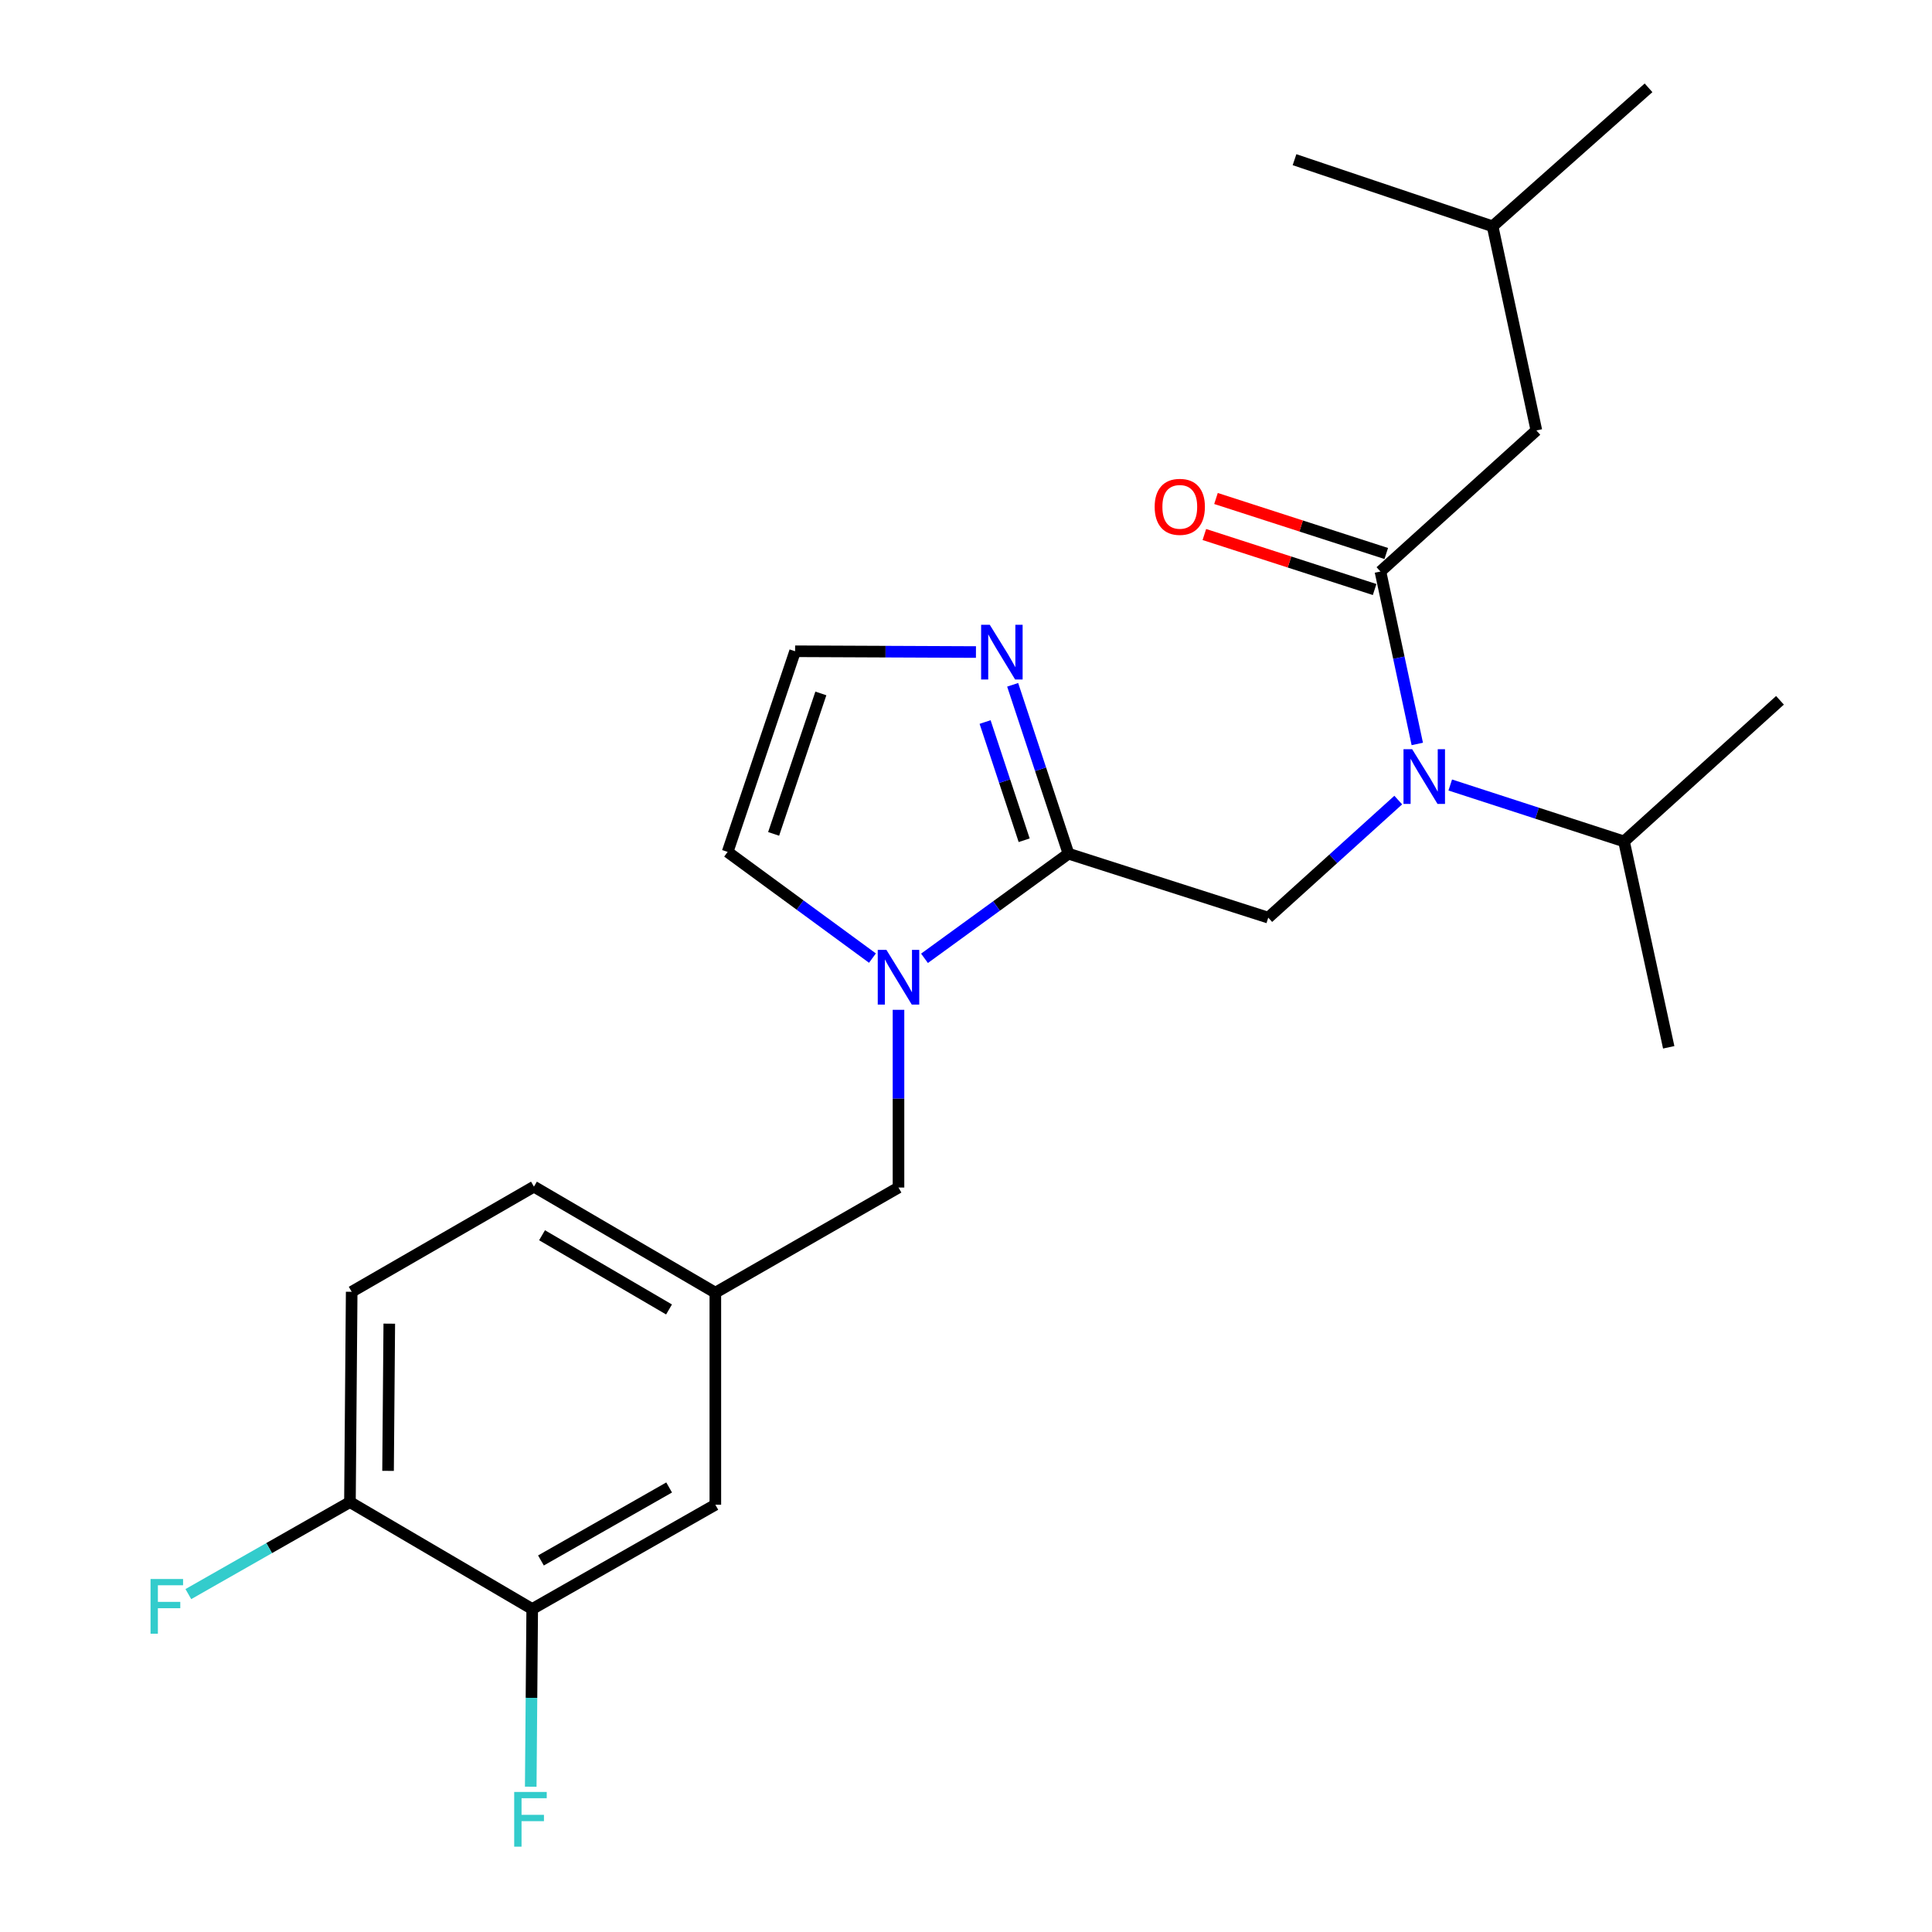 <?xml version='1.0' encoding='iso-8859-1'?>
<svg version='1.1' baseProfile='full'
              xmlns='http://www.w3.org/2000/svg'
                      xmlns:rdkit='http://www.rdkit.org/xml'
                      xmlns:xlink='http://www.w3.org/1999/xlink'
                  xml:space='preserve'
width='1000px' height='1000px' viewBox='0 0 1000 1000'>
<!-- END OF HEADER -->
<rect style='opacity:1.0;fill:#FFFFFF;stroke:none' width='1000' height='1000' x='0' y='0'> </rect>
<path class='bond-0' d='M 553.044,441.865 L 515.782,468.943' style='fill:none;fill-rule:evenodd;stroke:#000000;stroke-width:6px;stroke-linecap:butt;stroke-linejoin:miter;stroke-opacity:1' />
<path class='bond-0' d='M 515.782,468.943 L 478.519,496.021' style='fill:none;fill-rule:evenodd;stroke:#0000FF;stroke-width:6px;stroke-linecap:butt;stroke-linejoin:miter;stroke-opacity:1' />
<path class='bond-3' d='M 553.044,441.865 L 656.444,474.971' style='fill:none;fill-rule:evenodd;stroke:#000000;stroke-width:6px;stroke-linecap:butt;stroke-linejoin:miter;stroke-opacity:1' />
<path class='bond-4' d='M 553.044,441.865 L 538.6,398.161' style='fill:none;fill-rule:evenodd;stroke:#000000;stroke-width:6px;stroke-linecap:butt;stroke-linejoin:miter;stroke-opacity:1' />
<path class='bond-4' d='M 538.6,398.161 L 524.155,354.457' style='fill:none;fill-rule:evenodd;stroke:#0000FF;stroke-width:6px;stroke-linecap:butt;stroke-linejoin:miter;stroke-opacity:1' />
<path class='bond-4' d='M 530.105,434.903 L 519.994,404.31' style='fill:none;fill-rule:evenodd;stroke:#000000;stroke-width:6px;stroke-linecap:butt;stroke-linejoin:miter;stroke-opacity:1' />
<path class='bond-4' d='M 519.994,404.31 L 509.882,373.718' style='fill:none;fill-rule:evenodd;stroke:#0000FF;stroke-width:6px;stroke-linecap:butt;stroke-linejoin:miter;stroke-opacity:1' />
<path class='bond-7' d='M 465.06,522.683 L 465.06,568.675' style='fill:none;fill-rule:evenodd;stroke:#0000FF;stroke-width:6px;stroke-linecap:butt;stroke-linejoin:miter;stroke-opacity:1' />
<path class='bond-7' d='M 465.06,568.675 L 465.06,614.666' style='fill:none;fill-rule:evenodd;stroke:#000000;stroke-width:6px;stroke-linecap:butt;stroke-linejoin:miter;stroke-opacity:1' />
<path class='bond-8' d='M 451.578,495.916 L 414.098,468.433' style='fill:none;fill-rule:evenodd;stroke:#0000FF;stroke-width:6px;stroke-linecap:butt;stroke-linejoin:miter;stroke-opacity:1' />
<path class='bond-8' d='M 414.098,468.433 L 376.618,440.95' style='fill:none;fill-rule:evenodd;stroke:#000000;stroke-width:6px;stroke-linecap:butt;stroke-linejoin:miter;stroke-opacity:1' />
<path class='bond-1' d='M 714.513,295.812 L 724.049,340.441' style='fill:none;fill-rule:evenodd;stroke:#000000;stroke-width:6px;stroke-linecap:butt;stroke-linejoin:miter;stroke-opacity:1' />
<path class='bond-1' d='M 724.049,340.441 L 733.584,385.071' style='fill:none;fill-rule:evenodd;stroke:#0000FF;stroke-width:6px;stroke-linecap:butt;stroke-linejoin:miter;stroke-opacity:1' />
<path class='bond-9' d='M 714.513,295.812 L 795.226,222.796' style='fill:none;fill-rule:evenodd;stroke:#000000;stroke-width:6px;stroke-linecap:butt;stroke-linejoin:miter;stroke-opacity:1' />
<path class='bond-10' d='M 717.525,286.488 L 673.461,272.253' style='fill:none;fill-rule:evenodd;stroke:#000000;stroke-width:6px;stroke-linecap:butt;stroke-linejoin:miter;stroke-opacity:1' />
<path class='bond-10' d='M 673.461,272.253 L 629.396,258.017' style='fill:none;fill-rule:evenodd;stroke:#FF0000;stroke-width:6px;stroke-linecap:butt;stroke-linejoin:miter;stroke-opacity:1' />
<path class='bond-10' d='M 711.501,305.135 L 667.437,290.899' style='fill:none;fill-rule:evenodd;stroke:#000000;stroke-width:6px;stroke-linecap:butt;stroke-linejoin:miter;stroke-opacity:1' />
<path class='bond-10' d='M 667.437,290.899 L 623.372,276.664' style='fill:none;fill-rule:evenodd;stroke:#FF0000;stroke-width:6px;stroke-linecap:butt;stroke-linejoin:miter;stroke-opacity:1' />
<path class='bond-2' d='M 723.728,414.119 L 690.086,444.545' style='fill:none;fill-rule:evenodd;stroke:#0000FF;stroke-width:6px;stroke-linecap:butt;stroke-linejoin:miter;stroke-opacity:1' />
<path class='bond-2' d='M 690.086,444.545 L 656.444,474.971' style='fill:none;fill-rule:evenodd;stroke:#000000;stroke-width:6px;stroke-linecap:butt;stroke-linejoin:miter;stroke-opacity:1' />
<path class='bond-14' d='M 750.648,406.314 L 795.619,420.916' style='fill:none;fill-rule:evenodd;stroke:#0000FF;stroke-width:6px;stroke-linecap:butt;stroke-linejoin:miter;stroke-opacity:1' />
<path class='bond-14' d='M 795.619,420.916 L 840.59,435.518' style='fill:none;fill-rule:evenodd;stroke:#000000;stroke-width:6px;stroke-linecap:butt;stroke-linejoin:miter;stroke-opacity:1' />
<path class='bond-5' d='M 505.151,337.493 L 458.346,337.293' style='fill:none;fill-rule:evenodd;stroke:#0000FF;stroke-width:6px;stroke-linecap:butt;stroke-linejoin:miter;stroke-opacity:1' />
<path class='bond-5' d='M 458.346,337.293 L 411.542,337.093' style='fill:none;fill-rule:evenodd;stroke:#000000;stroke-width:6px;stroke-linecap:butt;stroke-linejoin:miter;stroke-opacity:1' />
<path class='bond-24' d='M 411.542,337.093 L 376.618,440.95' style='fill:none;fill-rule:evenodd;stroke:#000000;stroke-width:6px;stroke-linecap:butt;stroke-linejoin:miter;stroke-opacity:1' />
<path class='bond-24' d='M 424.877,358.917 L 400.43,431.618' style='fill:none;fill-rule:evenodd;stroke:#000000;stroke-width:6px;stroke-linecap:butt;stroke-linejoin:miter;stroke-opacity:1' />
<path class='bond-6' d='M 275.471,832.821 L 370.26,778.846' style='fill:none;fill-rule:evenodd;stroke:#000000;stroke-width:6px;stroke-linecap:butt;stroke-linejoin:miter;stroke-opacity:1' />
<path class='bond-6' d='M 279.993,807.696 L 346.345,769.914' style='fill:none;fill-rule:evenodd;stroke:#000000;stroke-width:6px;stroke-linecap:butt;stroke-linejoin:miter;stroke-opacity:1' />
<path class='bond-16' d='M 275.471,832.821 L 275.089,878.807' style='fill:none;fill-rule:evenodd;stroke:#000000;stroke-width:6px;stroke-linecap:butt;stroke-linejoin:miter;stroke-opacity:1' />
<path class='bond-16' d='M 275.089,878.807 L 274.708,924.794' style='fill:none;fill-rule:evenodd;stroke:#33CCCC;stroke-width:6px;stroke-linecap:butt;stroke-linejoin:miter;stroke-opacity:1' />
<path class='bond-25' d='M 275.471,832.821 L 181.129,777.485' style='fill:none;fill-rule:evenodd;stroke:#000000;stroke-width:6px;stroke-linecap:butt;stroke-linejoin:miter;stroke-opacity:1' />
<path class='bond-13' d='M 465.06,614.666 L 370.26,669.088' style='fill:none;fill-rule:evenodd;stroke:#000000;stroke-width:6px;stroke-linecap:butt;stroke-linejoin:miter;stroke-opacity:1' />
<path class='bond-19' d='M 795.226,222.796 L 772.571,117.142' style='fill:none;fill-rule:evenodd;stroke:#000000;stroke-width:6px;stroke-linecap:butt;stroke-linejoin:miter;stroke-opacity:1' />
<path class='bond-11' d='M 181.129,777.485 L 182.032,668.631' style='fill:none;fill-rule:evenodd;stroke:#000000;stroke-width:6px;stroke-linecap:butt;stroke-linejoin:miter;stroke-opacity:1' />
<path class='bond-11' d='M 200.859,761.32 L 201.492,685.122' style='fill:none;fill-rule:evenodd;stroke:#000000;stroke-width:6px;stroke-linecap:butt;stroke-linejoin:miter;stroke-opacity:1' />
<path class='bond-18' d='M 181.129,777.485 L 139.308,801.294' style='fill:none;fill-rule:evenodd;stroke:#000000;stroke-width:6px;stroke-linecap:butt;stroke-linejoin:miter;stroke-opacity:1' />
<path class='bond-18' d='M 139.308,801.294 L 97.487,825.103' style='fill:none;fill-rule:evenodd;stroke:#33CCCC;stroke-width:6px;stroke-linecap:butt;stroke-linejoin:miter;stroke-opacity:1' />
<path class='bond-12' d='M 370.26,778.846 L 370.26,669.088' style='fill:none;fill-rule:evenodd;stroke:#000000;stroke-width:6px;stroke-linecap:butt;stroke-linejoin:miter;stroke-opacity:1' />
<path class='bond-17' d='M 370.26,669.088 L 276.364,614.209' style='fill:none;fill-rule:evenodd;stroke:#000000;stroke-width:6px;stroke-linecap:butt;stroke-linejoin:miter;stroke-opacity:1' />
<path class='bond-17' d='M 346.288,677.774 L 280.56,639.359' style='fill:none;fill-rule:evenodd;stroke:#000000;stroke-width:6px;stroke-linecap:butt;stroke-linejoin:miter;stroke-opacity:1' />
<path class='bond-20' d='M 840.59,435.518 L 921.313,362.48' style='fill:none;fill-rule:evenodd;stroke:#000000;stroke-width:6px;stroke-linecap:butt;stroke-linejoin:miter;stroke-opacity:1' />
<path class='bond-21' d='M 840.59,435.518 L 863.724,542.086' style='fill:none;fill-rule:evenodd;stroke:#000000;stroke-width:6px;stroke-linecap:butt;stroke-linejoin:miter;stroke-opacity:1' />
<path class='bond-15' d='M 182.032,668.631 L 276.364,614.209' style='fill:none;fill-rule:evenodd;stroke:#000000;stroke-width:6px;stroke-linecap:butt;stroke-linejoin:miter;stroke-opacity:1' />
<path class='bond-22' d='M 772.571,117.142 L 853.283,45.455' style='fill:none;fill-rule:evenodd;stroke:#000000;stroke-width:6px;stroke-linecap:butt;stroke-linejoin:miter;stroke-opacity:1' />
<path class='bond-23' d='M 772.571,117.142 L 670.042,82.654' style='fill:none;fill-rule:evenodd;stroke:#000000;stroke-width:6px;stroke-linecap:butt;stroke-linejoin:miter;stroke-opacity:1' />
<path  class='atom-1' d='M 458.8 491.641
L 468.08 506.641
Q 469 508.121, 470.48 510.801
Q 471.96 513.481, 472.04 513.641
L 472.04 491.641
L 475.8 491.641
L 475.8 519.961
L 471.92 519.961
L 461.96 503.561
Q 460.8 501.641, 459.56 499.441
Q 458.36 497.241, 458 496.561
L 458 519.961
L 454.32 519.961
L 454.32 491.641
L 458.8 491.641
' fill='#0000FF'/>
<path  class='atom-3' d='M 730.93 387.784
L 740.21 402.784
Q 741.13 404.264, 742.61 406.944
Q 744.09 409.624, 744.17 409.784
L 744.17 387.784
L 747.93 387.784
L 747.93 416.104
L 744.05 416.104
L 734.09 399.704
Q 732.93 397.784, 731.69 395.584
Q 730.49 393.384, 730.13 392.704
L 730.13 416.104
L 726.45 416.104
L 726.45 387.784
L 730.93 387.784
' fill='#0000FF'/>
<path  class='atom-5' d='M 512.307 323.39
L 521.587 338.39
Q 522.507 339.87, 523.987 342.55
Q 525.467 345.23, 525.547 345.39
L 525.547 323.39
L 529.307 323.39
L 529.307 351.71
L 525.427 351.71
L 515.467 335.31
Q 514.307 333.39, 513.067 331.19
Q 511.867 328.99, 511.507 328.31
L 511.507 351.71
L 507.827 351.71
L 507.827 323.39
L 512.307 323.39
' fill='#0000FF'/>
<path  class='atom-11' d='M 597.656 262.339
Q 597.656 255.539, 601.016 251.739
Q 604.376 247.939, 610.656 247.939
Q 616.936 247.939, 620.296 251.739
Q 623.656 255.539, 623.656 262.339
Q 623.656 269.219, 620.256 273.139
Q 616.856 277.019, 610.656 277.019
Q 604.416 277.019, 601.016 273.139
Q 597.656 269.259, 597.656 262.339
M 610.656 273.819
Q 614.976 273.819, 617.296 270.939
Q 619.656 268.019, 619.656 262.339
Q 619.656 256.779, 617.296 253.979
Q 614.976 251.139, 610.656 251.139
Q 606.336 251.139, 603.976 253.939
Q 601.656 256.739, 601.656 262.339
Q 601.656 268.059, 603.976 270.939
Q 606.336 273.819, 610.656 273.819
' fill='#FF0000'/>
<path  class='atom-17' d='M 266.148 927.515
L 282.988 927.515
L 282.988 930.755
L 269.948 930.755
L 269.948 939.355
L 281.548 939.355
L 281.548 942.635
L 269.948 942.635
L 269.948 955.835
L 266.148 955.835
L 266.148 927.515
' fill='#33CCCC'/>
<path  class='atom-19' d='M 77.92 817.289
L 94.76 817.289
L 94.76 820.529
L 81.72 820.529
L 81.72 829.129
L 93.32 829.129
L 93.32 832.409
L 81.72 832.409
L 81.72 845.609
L 77.92 845.609
L 77.92 817.289
' fill='#33CCCC'/>
</svg>
